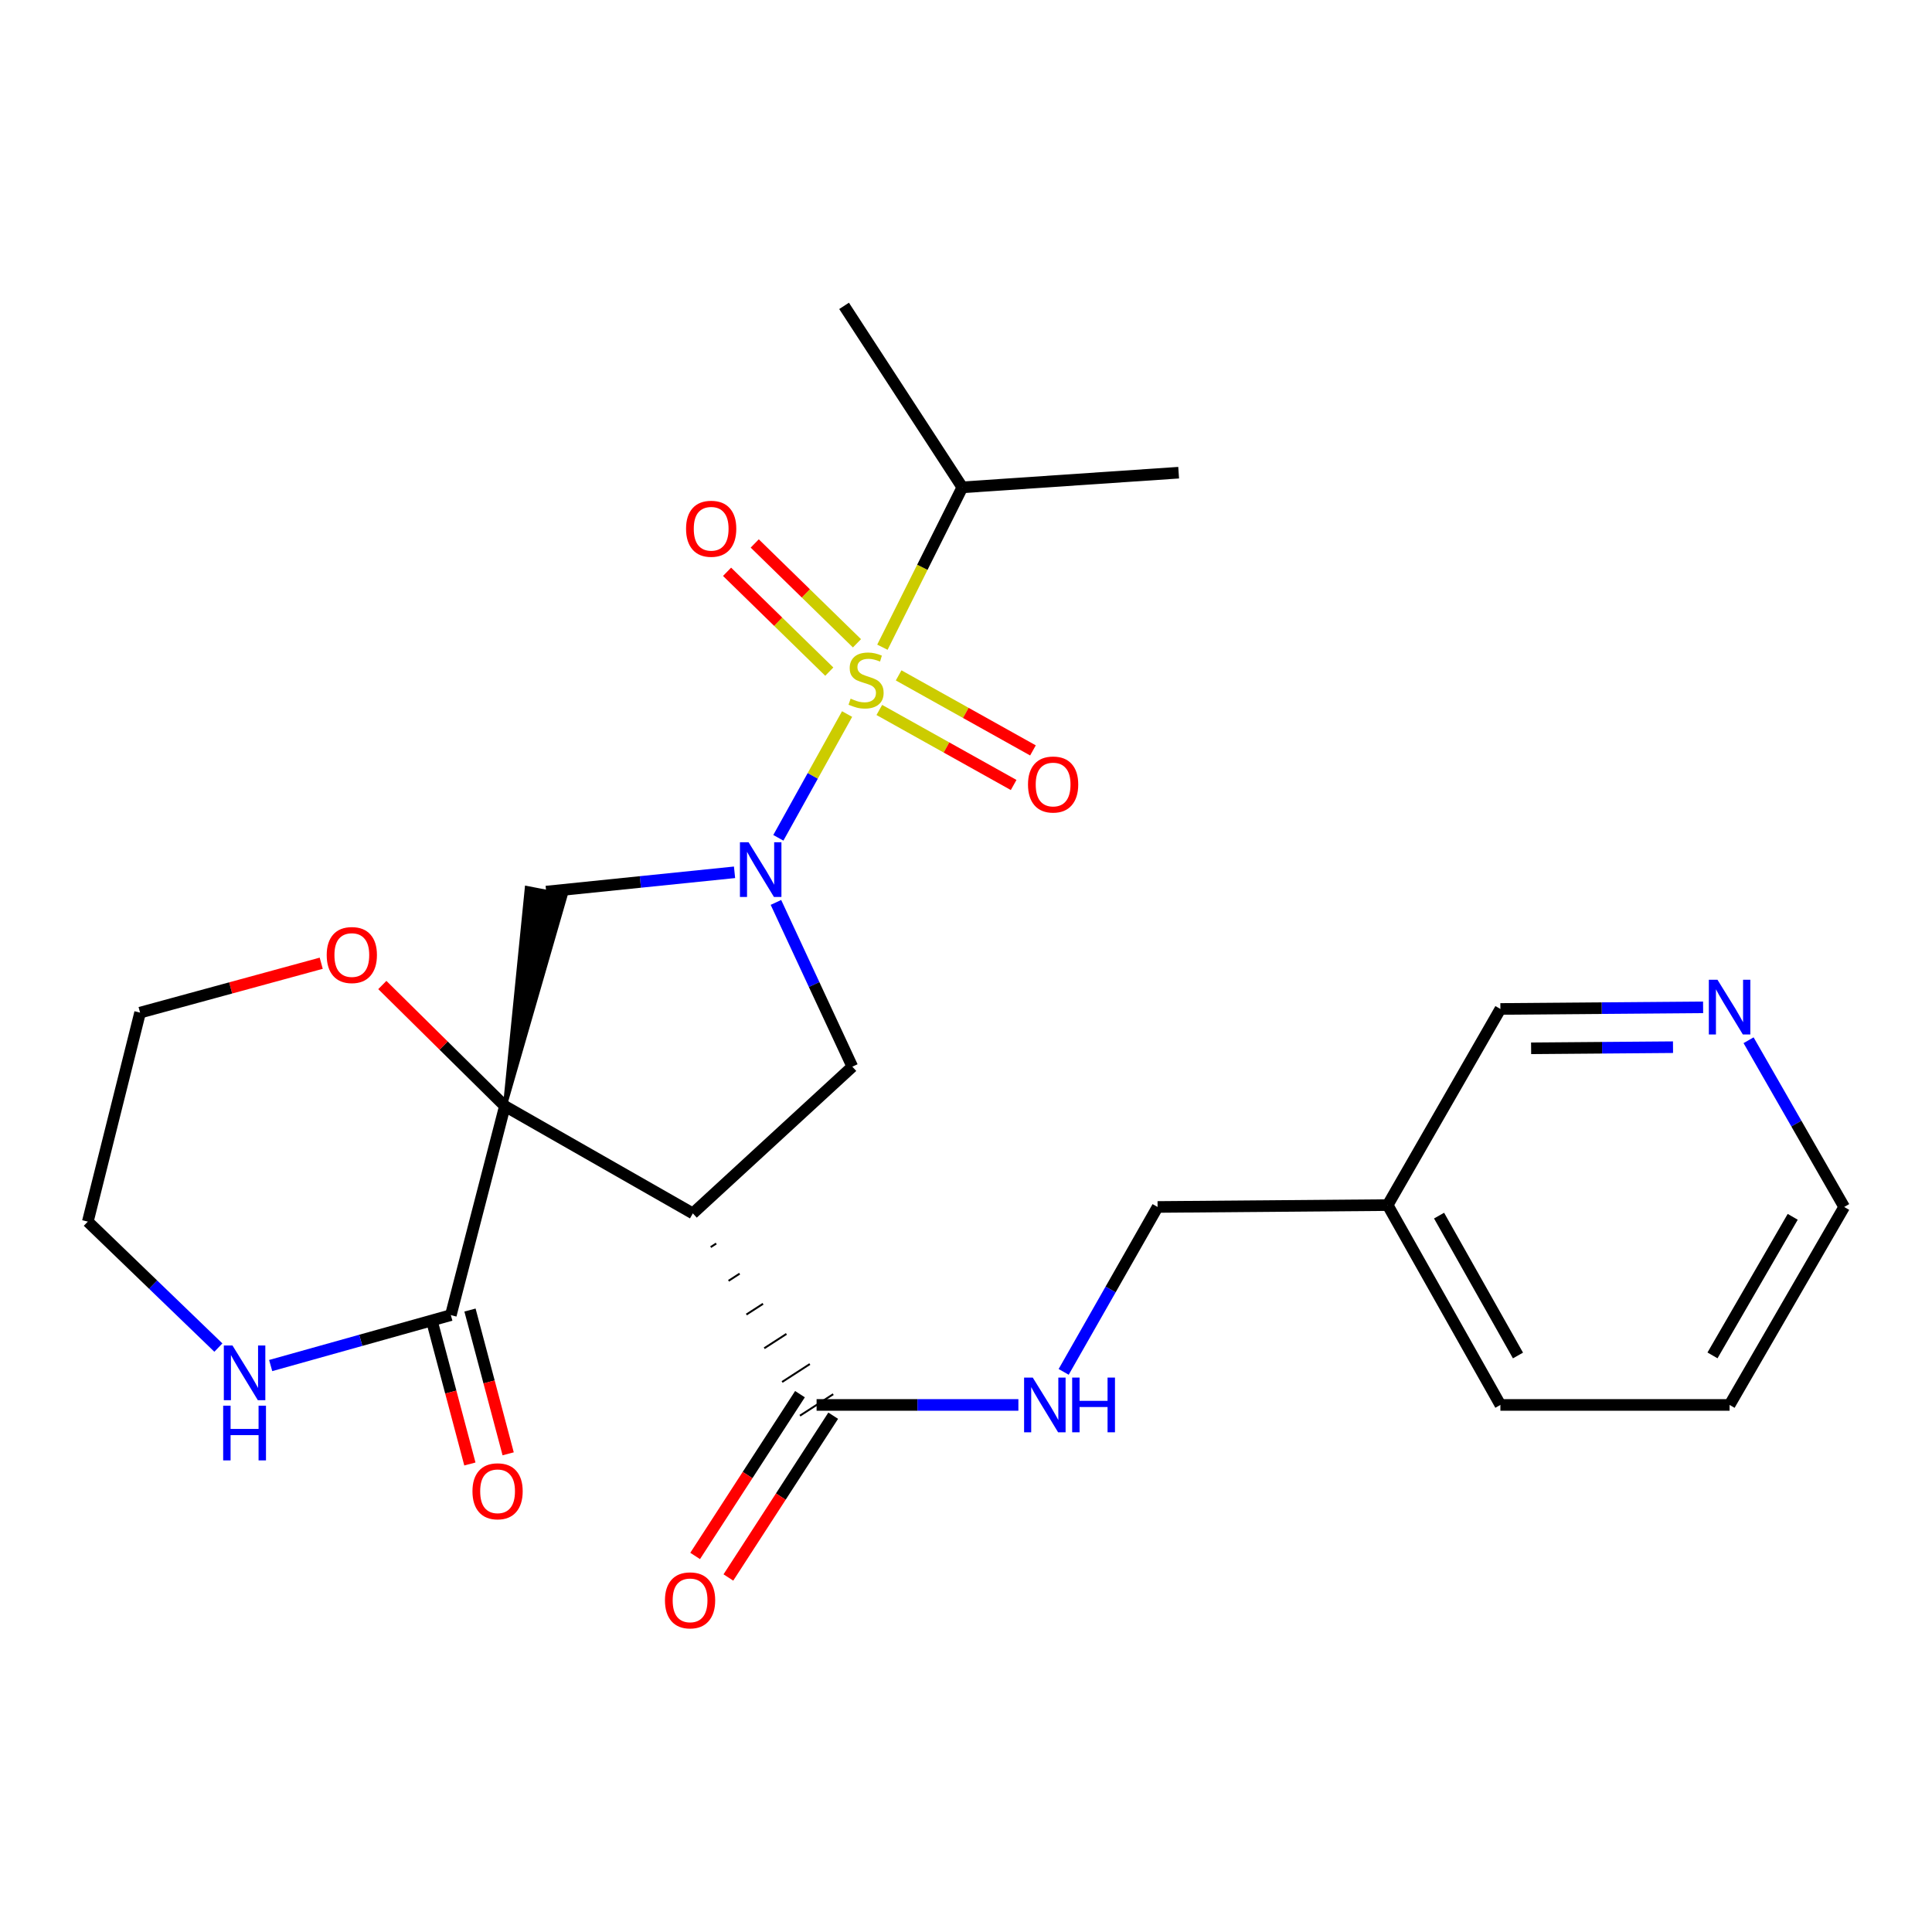 <?xml version='1.0' encoding='iso-8859-1'?>
<svg version='1.1' baseProfile='full'
              xmlns='http://www.w3.org/2000/svg'
                      xmlns:rdkit='http://www.rdkit.org/xml'
                      xmlns:xlink='http://www.w3.org/1999/xlink'
                  xml:space='preserve'
width='1000px' height='1000px' viewBox='0 0 1000 1000'>
<!-- END OF HEADER -->
<rect style='opacity:1.0;fill:#FFFFFF;stroke:none' width='1000' height='1000' x='0' y='0'> </rect>
<path class='bond-2' d='M 261.327,572.515 L 358.614,628.049' style='fill:none;fill-rule:evenodd;stroke:#000000;stroke-width:6px;stroke-linecap:butt;stroke-linejoin:miter;stroke-opacity:1' />
<path class='bond-3' d='M 261.327,572.515 L 292.77,463.43 L 272.639,459.554 Z' style='fill:#000000;fill-rule:evenodd;fill-opacity:1;stroke:#000000;stroke-width:2px;stroke-linecap:butt;stroke-linejoin:miter;stroke-opacity:1;' />
<path class='bond-5' d='M 261.327,572.515 L 233.355,680.701' style='fill:none;fill-rule:evenodd;stroke:#000000;stroke-width:6px;stroke-linecap:butt;stroke-linejoin:miter;stroke-opacity:1' />
<path class='bond-7' d='M 261.327,572.515 L 229.607,541.178' style='fill:none;fill-rule:evenodd;stroke:#000000;stroke-width:6px;stroke-linecap:butt;stroke-linejoin:miter;stroke-opacity:1' />
<path class='bond-7' d='M 229.607,541.178 L 197.887,509.841' style='fill:none;fill-rule:evenodd;stroke:#FF0000;stroke-width:6px;stroke-linecap:butt;stroke-linejoin:miter;stroke-opacity:1' />
<path class='bond-0' d='M 438.455,369.593 L 420.664,401.622' style='fill:none;fill-rule:evenodd;stroke:#CCCC00;stroke-width:6px;stroke-linecap:butt;stroke-linejoin:miter;stroke-opacity:1' />
<path class='bond-0' d='M 420.664,401.622 L 402.872,433.651' style='fill:none;fill-rule:evenodd;stroke:#0000FF;stroke-width:6px;stroke-linecap:butt;stroke-linejoin:miter;stroke-opacity:1' />
<path class='bond-8' d='M 455.135,367.474 L 489.897,386.892' style='fill:none;fill-rule:evenodd;stroke:#CCCC00;stroke-width:6px;stroke-linecap:butt;stroke-linejoin:miter;stroke-opacity:1' />
<path class='bond-8' d='M 489.897,386.892 L 524.659,406.309' style='fill:none;fill-rule:evenodd;stroke:#FF0000;stroke-width:6px;stroke-linecap:butt;stroke-linejoin:miter;stroke-opacity:1' />
<path class='bond-8' d='M 465.132,349.576 L 499.894,368.994' style='fill:none;fill-rule:evenodd;stroke:#CCCC00;stroke-width:6px;stroke-linecap:butt;stroke-linejoin:miter;stroke-opacity:1' />
<path class='bond-8' d='M 499.894,368.994 L 534.656,388.411' style='fill:none;fill-rule:evenodd;stroke:#FF0000;stroke-width:6px;stroke-linecap:butt;stroke-linejoin:miter;stroke-opacity:1' />
<path class='bond-9' d='M 443.561,332.968 L 417.105,307.132' style='fill:none;fill-rule:evenodd;stroke:#CCCC00;stroke-width:6px;stroke-linecap:butt;stroke-linejoin:miter;stroke-opacity:1' />
<path class='bond-9' d='M 417.105,307.132 L 390.649,281.296' style='fill:none;fill-rule:evenodd;stroke:#FF0000;stroke-width:6px;stroke-linecap:butt;stroke-linejoin:miter;stroke-opacity:1' />
<path class='bond-9' d='M 429.238,347.635 L 402.782,321.799' style='fill:none;fill-rule:evenodd;stroke:#CCCC00;stroke-width:6px;stroke-linecap:butt;stroke-linejoin:miter;stroke-opacity:1' />
<path class='bond-9' d='M 402.782,321.799 L 376.326,295.963' style='fill:none;fill-rule:evenodd;stroke:#FF0000;stroke-width:6px;stroke-linecap:butt;stroke-linejoin:miter;stroke-opacity:1' />
<path class='bond-12' d='M 456.732,334.999 L 477.415,293.624' style='fill:none;fill-rule:evenodd;stroke:#CCCC00;stroke-width:6px;stroke-linecap:butt;stroke-linejoin:miter;stroke-opacity:1' />
<path class='bond-12' d='M 477.415,293.624 L 498.098,252.249' style='fill:none;fill-rule:evenodd;stroke:#000000;stroke-width:6px;stroke-linecap:butt;stroke-linejoin:miter;stroke-opacity:1' />
<path class='bond-1' d='M 380.197,451.501 L 331.45,456.496' style='fill:none;fill-rule:evenodd;stroke:#0000FF;stroke-width:6px;stroke-linecap:butt;stroke-linejoin:miter;stroke-opacity:1' />
<path class='bond-1' d='M 331.45,456.496 L 282.704,461.492' style='fill:none;fill-rule:evenodd;stroke:#000000;stroke-width:6px;stroke-linecap:butt;stroke-linejoin:miter;stroke-opacity:1' />
<path class='bond-26' d='M 401.62,467.087 L 421.391,509.601' style='fill:none;fill-rule:evenodd;stroke:#0000FF;stroke-width:6px;stroke-linecap:butt;stroke-linejoin:miter;stroke-opacity:1' />
<path class='bond-26' d='M 421.391,509.601 L 441.163,552.116' style='fill:none;fill-rule:evenodd;stroke:#000000;stroke-width:6px;stroke-linecap:butt;stroke-linejoin:miter;stroke-opacity:1' />
<path class='bond-4' d='M 358.614,628.049 L 441.163,552.116' style='fill:none;fill-rule:evenodd;stroke:#000000;stroke-width:6px;stroke-linecap:butt;stroke-linejoin:miter;stroke-opacity:1' />
<path class='bond-6' d='M 367.854,645.5 L 370.724,643.646' style='fill:none;fill-rule:evenodd;stroke:#000000;stroke-width:1.0px;stroke-linecap:butt;stroke-linejoin:miter;stroke-opacity:1' />
<path class='bond-6' d='M 377.095,662.951 L 382.835,659.242' style='fill:none;fill-rule:evenodd;stroke:#000000;stroke-width:1.0px;stroke-linecap:butt;stroke-linejoin:miter;stroke-opacity:1' />
<path class='bond-6' d='M 386.335,680.402 L 394.945,674.839' style='fill:none;fill-rule:evenodd;stroke:#000000;stroke-width:1.0px;stroke-linecap:butt;stroke-linejoin:miter;stroke-opacity:1' />
<path class='bond-6' d='M 395.576,697.853 L 407.056,690.436' style='fill:none;fill-rule:evenodd;stroke:#000000;stroke-width:1.0px;stroke-linecap:butt;stroke-linejoin:miter;stroke-opacity:1' />
<path class='bond-6' d='M 404.817,715.304 L 419.166,706.033' style='fill:none;fill-rule:evenodd;stroke:#000000;stroke-width:1.0px;stroke-linecap:butt;stroke-linejoin:miter;stroke-opacity:1' />
<path class='bond-6' d='M 414.057,732.755 L 431.277,721.63' style='fill:none;fill-rule:evenodd;stroke:#000000;stroke-width:1.0px;stroke-linecap:butt;stroke-linejoin:miter;stroke-opacity:1' />
<path class='bond-11' d='M 233.355,680.701 L 186.729,693.753' style='fill:none;fill-rule:evenodd;stroke:#000000;stroke-width:6px;stroke-linecap:butt;stroke-linejoin:miter;stroke-opacity:1' />
<path class='bond-11' d='M 186.729,693.753 L 140.103,706.804' style='fill:none;fill-rule:evenodd;stroke:#0000FF;stroke-width:6px;stroke-linecap:butt;stroke-linejoin:miter;stroke-opacity:1' />
<path class='bond-13' d='M 223.448,683.332 L 233.329,720.545' style='fill:none;fill-rule:evenodd;stroke:#000000;stroke-width:6px;stroke-linecap:butt;stroke-linejoin:miter;stroke-opacity:1' />
<path class='bond-13' d='M 233.329,720.545 L 243.21,757.758' style='fill:none;fill-rule:evenodd;stroke:#FF0000;stroke-width:6px;stroke-linecap:butt;stroke-linejoin:miter;stroke-opacity:1' />
<path class='bond-13' d='M 243.262,678.071 L 253.143,715.284' style='fill:none;fill-rule:evenodd;stroke:#000000;stroke-width:6px;stroke-linecap:butt;stroke-linejoin:miter;stroke-opacity:1' />
<path class='bond-13' d='M 253.143,715.284 L 263.024,752.497' style='fill:none;fill-rule:evenodd;stroke:#FF0000;stroke-width:6px;stroke-linecap:butt;stroke-linejoin:miter;stroke-opacity:1' />
<path class='bond-10' d='M 422.667,727.192 L 474.891,727.192' style='fill:none;fill-rule:evenodd;stroke:#000000;stroke-width:6px;stroke-linecap:butt;stroke-linejoin:miter;stroke-opacity:1' />
<path class='bond-10' d='M 474.891,727.192 L 527.114,727.192' style='fill:none;fill-rule:evenodd;stroke:#0000FF;stroke-width:6px;stroke-linecap:butt;stroke-linejoin:miter;stroke-opacity:1' />
<path class='bond-14' d='M 414.065,721.618 L 386.935,763.487' style='fill:none;fill-rule:evenodd;stroke:#000000;stroke-width:6px;stroke-linecap:butt;stroke-linejoin:miter;stroke-opacity:1' />
<path class='bond-14' d='M 386.935,763.487 L 359.806,805.356' style='fill:none;fill-rule:evenodd;stroke:#FF0000;stroke-width:6px;stroke-linecap:butt;stroke-linejoin:miter;stroke-opacity:1' />
<path class='bond-14' d='M 431.269,732.766 L 404.14,774.635' style='fill:none;fill-rule:evenodd;stroke:#000000;stroke-width:6px;stroke-linecap:butt;stroke-linejoin:miter;stroke-opacity:1' />
<path class='bond-14' d='M 404.14,774.635 L 377.011,816.504' style='fill:none;fill-rule:evenodd;stroke:#FF0000;stroke-width:6px;stroke-linecap:butt;stroke-linejoin:miter;stroke-opacity:1' />
<path class='bond-20' d='M 166.263,498.567 L 119.383,511.35' style='fill:none;fill-rule:evenodd;stroke:#FF0000;stroke-width:6px;stroke-linecap:butt;stroke-linejoin:miter;stroke-opacity:1' />
<path class='bond-20' d='M 119.383,511.35 L 72.504,524.133' style='fill:none;fill-rule:evenodd;stroke:#000000;stroke-width:6px;stroke-linecap:butt;stroke-linejoin:miter;stroke-opacity:1' />
<path class='bond-17' d='M 550.551,710.084 L 574.859,667.404' style='fill:none;fill-rule:evenodd;stroke:#0000FF;stroke-width:6px;stroke-linecap:butt;stroke-linejoin:miter;stroke-opacity:1' />
<path class='bond-17' d='M 574.859,667.404 L 599.166,624.723' style='fill:none;fill-rule:evenodd;stroke:#000000;stroke-width:6px;stroke-linecap:butt;stroke-linejoin:miter;stroke-opacity:1' />
<path class='bond-27' d='M 113.033,697.506 L 79.244,664.907' style='fill:none;fill-rule:evenodd;stroke:#0000FF;stroke-width:6px;stroke-linecap:butt;stroke-linejoin:miter;stroke-opacity:1' />
<path class='bond-27' d='M 79.244,664.907 L 45.455,632.308' style='fill:none;fill-rule:evenodd;stroke:#000000;stroke-width:6px;stroke-linecap:butt;stroke-linejoin:miter;stroke-opacity:1' />
<path class='bond-23' d='M 498.098,252.249 L 436.892,158.321' style='fill:none;fill-rule:evenodd;stroke:#000000;stroke-width:6px;stroke-linecap:butt;stroke-linejoin:miter;stroke-opacity:1' />
<path class='bond-24' d='M 498.098,252.249 L 610.066,244.663' style='fill:none;fill-rule:evenodd;stroke:#000000;stroke-width:6px;stroke-linecap:butt;stroke-linejoin:miter;stroke-opacity:1' />
<path class='bond-15' d='M 881.524,521.395 L 829.062,521.813' style='fill:none;fill-rule:evenodd;stroke:#0000FF;stroke-width:6px;stroke-linecap:butt;stroke-linejoin:miter;stroke-opacity:1' />
<path class='bond-15' d='M 829.062,521.813 L 776.6,522.231' style='fill:none;fill-rule:evenodd;stroke:#000000;stroke-width:6px;stroke-linecap:butt;stroke-linejoin:miter;stroke-opacity:1' />
<path class='bond-15' d='M 865.949,542.02 L 829.225,542.313' style='fill:none;fill-rule:evenodd;stroke:#0000FF;stroke-width:6px;stroke-linecap:butt;stroke-linejoin:miter;stroke-opacity:1' />
<path class='bond-15' d='M 829.225,542.313 L 792.502,542.606' style='fill:none;fill-rule:evenodd;stroke:#000000;stroke-width:6px;stroke-linecap:butt;stroke-linejoin:miter;stroke-opacity:1' />
<path class='bond-28' d='M 905.06,538.427 L 929.802,581.575' style='fill:none;fill-rule:evenodd;stroke:#0000FF;stroke-width:6px;stroke-linecap:butt;stroke-linejoin:miter;stroke-opacity:1' />
<path class='bond-28' d='M 929.802,581.575 L 954.545,624.723' style='fill:none;fill-rule:evenodd;stroke:#000000;stroke-width:6px;stroke-linecap:butt;stroke-linejoin:miter;stroke-opacity:1' />
<path class='bond-16' d='M 718.252,623.755 L 599.166,624.723' style='fill:none;fill-rule:evenodd;stroke:#000000;stroke-width:6px;stroke-linecap:butt;stroke-linejoin:miter;stroke-opacity:1' />
<path class='bond-18' d='M 718.252,623.755 L 776.6,522.231' style='fill:none;fill-rule:evenodd;stroke:#000000;stroke-width:6px;stroke-linecap:butt;stroke-linejoin:miter;stroke-opacity:1' />
<path class='bond-22' d='M 718.252,623.755 L 776.6,727.192' style='fill:none;fill-rule:evenodd;stroke:#000000;stroke-width:6px;stroke-linecap:butt;stroke-linejoin:miter;stroke-opacity:1' />
<path class='bond-22' d='M 744.86,629.198 L 785.703,701.604' style='fill:none;fill-rule:evenodd;stroke:#000000;stroke-width:6px;stroke-linecap:butt;stroke-linejoin:miter;stroke-opacity:1' />
<path class='bond-19' d='M 45.455,632.308 L 72.504,524.133' style='fill:none;fill-rule:evenodd;stroke:#000000;stroke-width:6px;stroke-linecap:butt;stroke-linejoin:miter;stroke-opacity:1' />
<path class='bond-21' d='M 954.545,624.723 L 895.23,727.192' style='fill:none;fill-rule:evenodd;stroke:#000000;stroke-width:6px;stroke-linecap:butt;stroke-linejoin:miter;stroke-opacity:1' />
<path class='bond-21' d='M 927.906,629.823 L 886.385,701.551' style='fill:none;fill-rule:evenodd;stroke:#000000;stroke-width:6px;stroke-linecap:butt;stroke-linejoin:miter;stroke-opacity:1' />
<path class='bond-25' d='M 776.6,727.192 L 895.23,727.192' style='fill:none;fill-rule:evenodd;stroke:#000000;stroke-width:6px;stroke-linecap:butt;stroke-linejoin:miter;stroke-opacity:1' />
<path  class='atom-1' d='M 440.281 361.625
Q 440.601 361.745, 441.921 362.305
Q 443.241 362.865, 444.681 363.225
Q 446.161 363.545, 447.601 363.545
Q 450.281 363.545, 451.841 362.265
Q 453.401 360.945, 453.401 358.665
Q 453.401 357.105, 452.601 356.145
Q 451.841 355.185, 450.641 354.665
Q 449.441 354.145, 447.441 353.545
Q 444.921 352.785, 443.401 352.065
Q 441.921 351.345, 440.841 349.825
Q 439.801 348.305, 439.801 345.745
Q 439.801 342.185, 442.201 339.985
Q 444.641 337.785, 449.441 337.785
Q 452.721 337.785, 456.441 339.345
L 455.521 342.425
Q 452.121 341.025, 449.561 341.025
Q 446.801 341.025, 445.281 342.185
Q 443.761 343.305, 443.801 345.265
Q 443.801 346.785, 444.561 347.705
Q 445.361 348.625, 446.481 349.145
Q 447.641 349.665, 449.561 350.265
Q 452.121 351.065, 453.641 351.865
Q 455.161 352.665, 456.241 354.305
Q 457.361 355.905, 457.361 358.665
Q 457.361 362.585, 454.721 364.705
Q 452.121 366.785, 447.761 366.785
Q 445.241 366.785, 443.321 366.225
Q 441.441 365.705, 439.201 364.785
L 440.281 361.625
' fill='#CCCC00'/>
<path  class='atom-2' d='M 387.467 435.954
L 396.747 450.954
Q 397.667 452.434, 399.147 455.114
Q 400.627 457.794, 400.707 457.954
L 400.707 435.954
L 404.467 435.954
L 404.467 464.274
L 400.587 464.274
L 390.627 447.874
Q 389.467 445.954, 388.227 443.754
Q 387.027 441.554, 386.667 440.874
L 386.667 464.274
L 382.987 464.274
L 382.987 435.954
L 387.467 435.954
' fill='#0000FF'/>
<path  class='atom-8' d='M 169.103 494.328
Q 169.103 487.528, 172.463 483.728
Q 175.823 479.928, 182.103 479.928
Q 188.383 479.928, 191.743 483.728
Q 195.103 487.528, 195.103 494.328
Q 195.103 501.208, 191.703 505.128
Q 188.303 509.008, 182.103 509.008
Q 175.863 509.008, 172.463 505.128
Q 169.103 501.248, 169.103 494.328
M 182.103 505.808
Q 186.423 505.808, 188.743 502.928
Q 191.103 500.008, 191.103 494.328
Q 191.103 488.768, 188.743 485.968
Q 186.423 483.128, 182.103 483.128
Q 177.783 483.128, 175.423 485.928
Q 173.103 488.728, 173.103 494.328
Q 173.103 500.048, 175.423 502.928
Q 177.783 505.808, 182.103 505.808
' fill='#FF0000'/>
<path  class='atom-9' d='M 532.09 406.061
Q 532.09 399.261, 535.45 395.461
Q 538.81 391.661, 545.09 391.661
Q 551.37 391.661, 554.73 395.461
Q 558.09 399.261, 558.09 406.061
Q 558.09 412.941, 554.69 416.861
Q 551.29 420.741, 545.09 420.741
Q 538.85 420.741, 535.45 416.861
Q 532.09 412.981, 532.09 406.061
M 545.09 417.541
Q 549.41 417.541, 551.73 414.661
Q 554.09 411.741, 554.09 406.061
Q 554.09 400.501, 551.73 397.701
Q 549.41 394.861, 545.09 394.861
Q 540.77 394.861, 538.41 397.661
Q 536.09 400.461, 536.09 406.061
Q 536.09 411.781, 538.41 414.661
Q 540.77 417.541, 545.09 417.541
' fill='#FF0000'/>
<path  class='atom-10' d='M 355.101 273.683
Q 355.101 266.883, 358.461 263.083
Q 361.821 259.283, 368.101 259.283
Q 374.381 259.283, 377.741 263.083
Q 381.101 266.883, 381.101 273.683
Q 381.101 280.563, 377.701 284.483
Q 374.301 288.363, 368.101 288.363
Q 361.861 288.363, 358.461 284.483
Q 355.101 280.603, 355.101 273.683
M 368.101 285.163
Q 372.421 285.163, 374.741 282.283
Q 377.101 279.363, 377.101 273.683
Q 377.101 268.123, 374.741 265.323
Q 372.421 262.483, 368.101 262.483
Q 363.781 262.483, 361.421 265.283
Q 359.101 268.083, 359.101 273.683
Q 359.101 279.403, 361.421 282.283
Q 363.781 285.163, 368.101 285.163
' fill='#FF0000'/>
<path  class='atom-11' d='M 534.548 713.032
L 543.828 728.032
Q 544.748 729.512, 546.228 732.192
Q 547.708 734.872, 547.788 735.032
L 547.788 713.032
L 551.548 713.032
L 551.548 741.352
L 547.668 741.352
L 537.708 724.952
Q 536.548 723.032, 535.308 720.832
Q 534.108 718.632, 533.748 717.952
L 533.748 741.352
L 530.068 741.352
L 530.068 713.032
L 534.548 713.032
' fill='#0000FF'/>
<path  class='atom-11' d='M 554.948 713.032
L 558.788 713.032
L 558.788 725.072
L 573.268 725.072
L 573.268 713.032
L 577.108 713.032
L 577.108 741.352
L 573.268 741.352
L 573.268 728.272
L 558.788 728.272
L 558.788 741.352
L 554.948 741.352
L 554.948 713.032
' fill='#0000FF'/>
<path  class='atom-12' d='M 120.332 696.427
L 129.612 711.427
Q 130.532 712.907, 132.012 715.587
Q 133.492 718.267, 133.572 718.427
L 133.572 696.427
L 137.332 696.427
L 137.332 724.747
L 133.452 724.747
L 123.492 708.347
Q 122.332 706.427, 121.092 704.227
Q 119.892 702.027, 119.532 701.347
L 119.532 724.747
L 115.852 724.747
L 115.852 696.427
L 120.332 696.427
' fill='#0000FF'/>
<path  class='atom-12' d='M 115.512 727.579
L 119.352 727.579
L 119.352 739.619
L 133.832 739.619
L 133.832 727.579
L 137.672 727.579
L 137.672 755.899
L 133.832 755.899
L 133.832 742.819
L 119.352 742.819
L 119.352 755.899
L 115.512 755.899
L 115.512 727.579
' fill='#0000FF'/>
<path  class='atom-14' d='M 244.545 771.884
Q 244.545 765.084, 247.905 761.284
Q 251.265 757.484, 257.545 757.484
Q 263.825 757.484, 267.185 761.284
Q 270.545 765.084, 270.545 771.884
Q 270.545 778.764, 267.145 782.684
Q 263.745 786.564, 257.545 786.564
Q 251.305 786.564, 247.905 782.684
Q 244.545 778.804, 244.545 771.884
M 257.545 783.364
Q 261.865 783.364, 264.185 780.484
Q 266.545 777.564, 266.545 771.884
Q 266.545 766.324, 264.185 763.524
Q 261.865 760.684, 257.545 760.684
Q 253.225 760.684, 250.865 763.484
Q 248.545 766.284, 248.545 771.884
Q 248.545 777.604, 250.865 780.484
Q 253.225 783.364, 257.545 783.364
' fill='#FF0000'/>
<path  class='atom-15' d='M 344.179 828.34
Q 344.179 821.54, 347.539 817.74
Q 350.899 813.94, 357.179 813.94
Q 363.459 813.94, 366.819 817.74
Q 370.179 821.54, 370.179 828.34
Q 370.179 835.22, 366.779 839.14
Q 363.379 843.02, 357.179 843.02
Q 350.939 843.02, 347.539 839.14
Q 344.179 835.26, 344.179 828.34
M 357.179 839.82
Q 361.499 839.82, 363.819 836.94
Q 366.179 834.02, 366.179 828.34
Q 366.179 822.78, 363.819 819.98
Q 361.499 817.14, 357.179 817.14
Q 352.859 817.14, 350.499 819.94
Q 348.179 822.74, 348.179 828.34
Q 348.179 834.06, 350.499 836.94
Q 352.859 839.82, 357.179 839.82
' fill='#FF0000'/>
<path  class='atom-16' d='M 888.97 507.126
L 898.25 522.126
Q 899.17 523.606, 900.65 526.286
Q 902.13 528.966, 902.21 529.126
L 902.21 507.126
L 905.97 507.126
L 905.97 535.446
L 902.09 535.446
L 892.13 519.046
Q 890.97 517.126, 889.73 514.926
Q 888.53 512.726, 888.17 512.046
L 888.17 535.446
L 884.49 535.446
L 884.49 507.126
L 888.97 507.126
' fill='#0000FF'/>
</svg>
